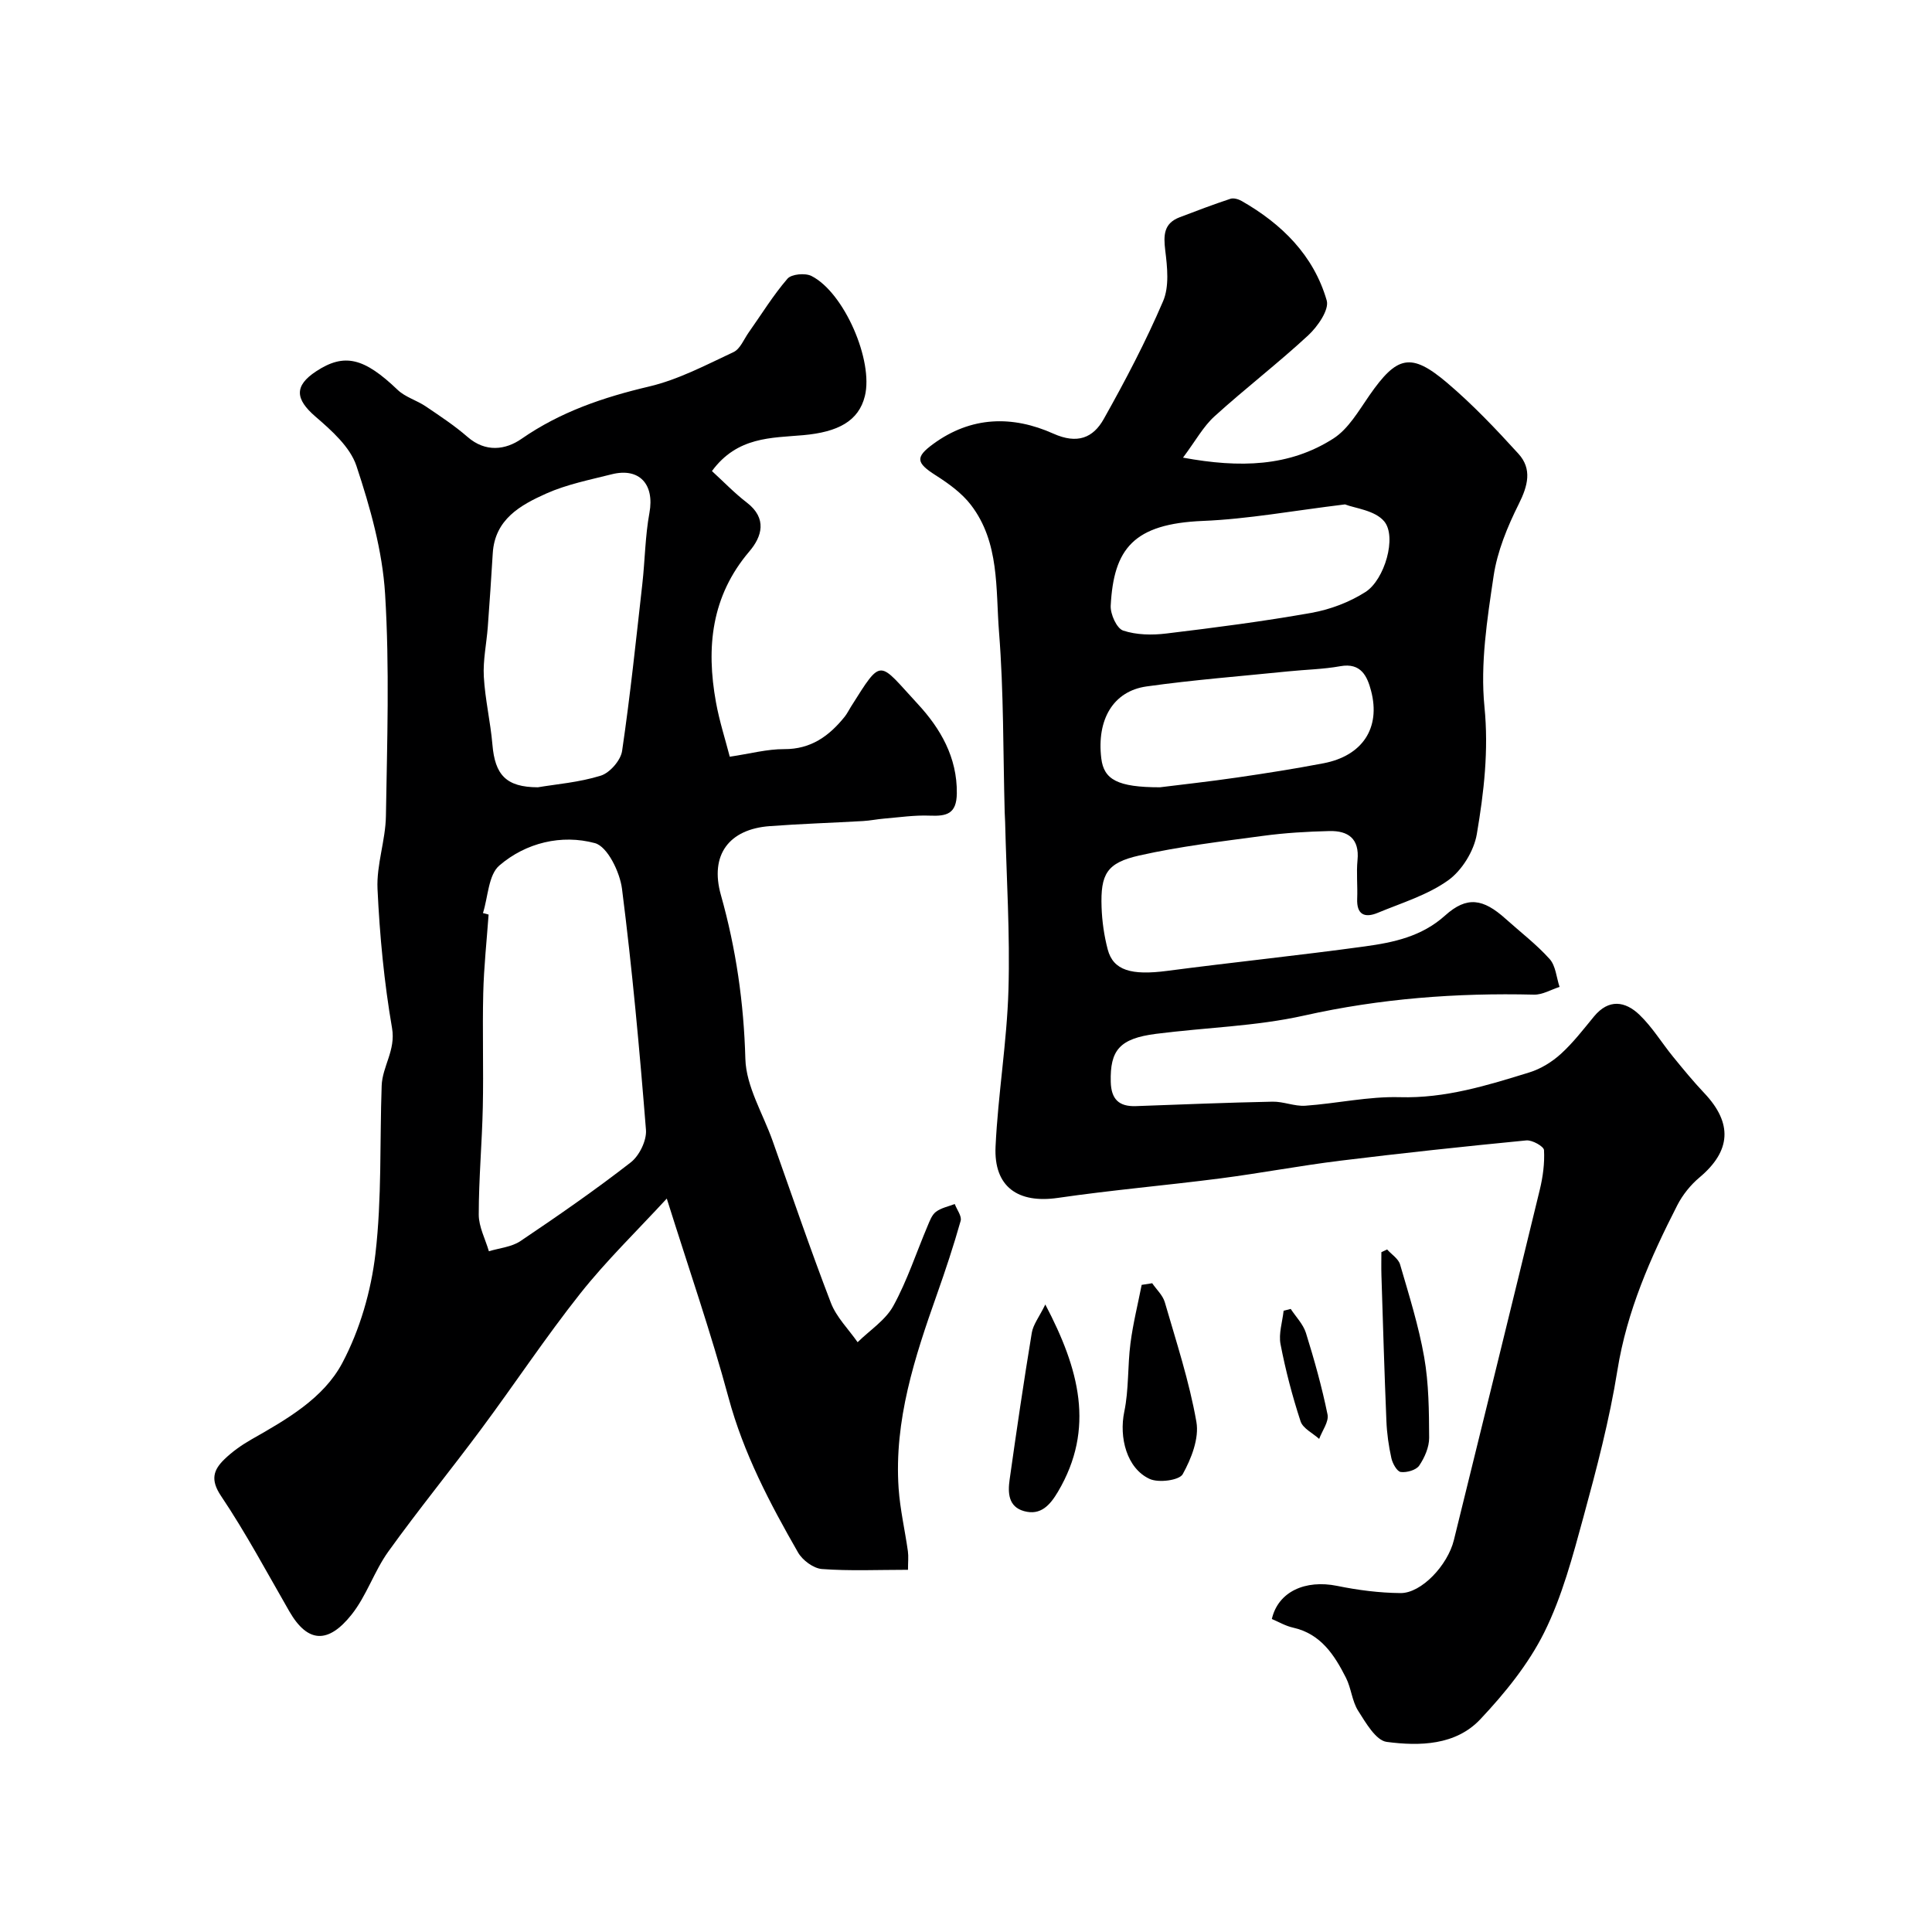 <svg enable-background="new 0 0 400 400" viewBox="0 0 400 400" xmlns="http://www.w3.org/2000/svg"><g fill="#000001"><path d="m244.93 94.75c11.8 2.17 22 1.88 31.12-3.95 3.13-2 5.25-5.75 7.47-8.94 5.7-8.2 8.58-8.96 16.06-2.63 5.29 4.49 10.12 9.57 14.8 14.72 2.86 3.15 1.96 6.61.07 10.39-2.35 4.7-4.46 9.81-5.22 14.95-1.33 8.93-2.77 18.15-1.89 27.03.9 9.05-.11 17.71-1.58 26.37-.59 3.49-3.07 7.52-5.93 9.57-4.28 3.06-9.62 4.67-14.58 6.73-2.67 1.11-4.4.42-4.26-2.93.11-2.66-.19-5.35.07-7.99.43-4.43-1.94-6.1-5.81-6.01-4.6.11-9.23.38-13.79 1-8.56 1.15-17.17 2.17-25.58 4.06-6.76 1.52-8.05 3.85-7.81 10.73.1 2.92.53 5.9 1.27 8.72 1.15 4.36 4.9 5.41 12.31 4.44 13.64-1.79 27.33-3.2 40.95-5.07 5.94-.82 11.74-2.03 16.6-6.4 4.52-4.06 7.87-3.49 12.52.69 3.07 2.76 6.38 5.28 9.12 8.33 1.26 1.41 1.4 3.82 2.05 5.77-1.76.56-3.54 1.64-5.29 1.6-16.04-.39-31.84.8-47.6 4.33-10.01 2.24-20.47 2.47-30.7 3.79-7.5.97-9.5 3.38-9.33 9.95.09 3.58 1.7 5.14 5.21 5.01 9.43-.34 18.85-.73 28.28-.92 2.25-.05 4.55.99 6.78.84 6.54-.46 13.07-1.95 19.56-1.77 9.44.27 18.13-2.44 26.87-5.14 2.35-.73 4.66-2.16 6.49-3.82 2.54-2.31 4.67-5.09 6.87-7.76 3.05-3.69 6.46-3.16 9.4-.34 2.66 2.55 4.62 5.82 6.98 8.71 2.08 2.55 4.17 5.1 6.43 7.49 5.93 6.26 5.55 12-.98 17.48-1.85 1.55-3.49 3.6-4.59 5.74-5.55 10.86-10.43 21.89-12.4 34.17-1.64 10.25-4.3 20.37-7.04 30.41-2.22 8.12-4.41 16.44-8.13 23.91-3.27 6.56-8.14 12.55-13.21 17.94-5.1 5.42-12.56 5.59-19.39 4.69-2.24-.3-4.33-3.96-5.91-6.44-1.27-2-1.43-4.68-2.52-6.83-2.39-4.72-5.2-9.1-10.97-10.39-1.54-.34-2.97-1.19-4.38-1.78 1.31-5.69 6.95-8.19 13.52-6.86 4.3.88 8.74 1.45 13.12 1.49 4.32.04 9.77-5.76 11.05-10.97 5.95-24.17 11.91-48.33 17.78-72.51.65-2.68 1.03-5.5.88-8.23-.04-.77-2.45-2.13-3.66-2.01-12.88 1.25-25.75 2.63-38.6 4.21-8.26 1.02-16.46 2.58-24.72 3.65-11.21 1.45-22.48 2.41-33.66 4.04-8.25 1.2-13.31-2.27-12.91-10.64.51-10.82 2.35-21.59 2.67-32.41.34-11.58-.41-23.2-.69-34.8-.02-.67-.07-1.33-.09-1.99-.34-12.43-.19-24.9-1.17-37.28-.71-8.97.15-18.58-5.83-26.36-1.9-2.47-4.64-4.44-7.31-6.14-4.05-2.58-4.2-3.74-.53-6.44 7.91-5.81 16.48-5.95 24.92-2.17 4.96 2.22 8.23.89 10.43-3.03 4.46-7.94 8.71-16.04 12.29-24.4 1.3-3.04.87-7.05.44-10.52-.38-3.16-.31-5.59 2.99-6.85 3.48-1.33 6.97-2.65 10.5-3.82.66-.22 1.66.07 2.33.45 8.33 4.76 14.91 11.26 17.61 20.59.56 1.92-1.87 5.41-3.82 7.22-6.26 5.8-13.07 11.02-19.39 16.76-2.33 2.1-3.92 5.06-6.54 8.57zm33.54 9.68c-10.86 1.32-20.1 3.04-29.4 3.42-14.4.59-18.49 5.76-19.11 17.55-.09 1.75 1.24 4.7 2.57 5.15 2.76.92 6.01.97 8.96.61 10.04-1.21 20.09-2.51 30.04-4.28 3.88-.69 7.86-2.2 11.17-4.31 3.98-2.54 6.54-11.43 3.89-14.62-1.91-2.31-6.1-2.72-8.12-3.52zm-38.31 58.57c4.31-.54 10.17-1.18 16-2.03 5.97-.87 11.93-1.81 17.85-2.94 8.05-1.54 11.88-7.28 9.86-14.99-.78-2.98-2.06-5.89-6.37-5.11-3.54.64-7.19.7-10.78 1.07-9.78 1-19.6 1.75-29.34 3.12-6.93.98-10.34 6.89-9.37 14.9.53 4.38 3.37 5.98 12.15 5.98z"/><path d="m151.09 156.67c4.2-.62 7.73-1.59 11.26-1.57 5.56.03 9.32-2.72 12.54-6.72.5-.63.86-1.38 1.29-2.06 6.55-10.38 5.62-9.45 13.88-.52 4.62 5 8.13 10.98 8.04 18.45-.05 4.29-2.12 4.76-5.61 4.62-3.13-.13-6.29.35-9.43.61-1.47.12-2.92.43-4.39.51-6.43.37-12.87.57-19.29 1.05-8.44.62-12.47 5.95-10.13 14.25 3.14 11.14 4.75 22.32 5.07 33.94.16 5.72 3.65 11.34 5.65 17 3.97 11.19 7.8 22.44 12.06 33.52 1.15 2.98 3.65 5.44 5.53 8.14 2.52-2.48 5.76-4.55 7.39-7.51 2.88-5.24 4.75-11.02 7.1-16.56.44-1.05.89-2.3 1.73-2.93 1.09-.82 2.58-1.1 3.89-1.61.44 1.17 1.5 2.52 1.22 3.49-1.45 5.13-3.13 10.2-4.91 15.23-4.6 13-8.89 26.08-7.93 40.15.3 4.36 1.31 8.67 1.92 13.02.15 1.1.02 2.24.02 3.84-6.24 0-12.05.27-17.81-.16-1.76-.13-4.04-1.82-4.96-3.44-5.84-10.18-11.27-20.5-14.38-32.02-3.63-13.45-8.21-26.65-12.79-41.24-6.22 6.75-12.5 12.83-17.89 19.63-7.19 9.07-13.6 18.76-20.51 28.06-6.33 8.53-13.06 16.77-19.25 25.39-2.93 4.08-4.51 9.17-7.62 13.07-4.77 5.98-9.03 5.99-12.88-.69-4.62-8.02-8.99-16.22-14.14-23.89-2.26-3.36-1.56-5.41.72-7.61 1.63-1.58 3.55-2.93 5.52-4.06 7.3-4.15 14.97-8.5 18.88-15.88 3.63-6.85 5.95-14.86 6.85-22.6 1.34-11.48.88-23.17 1.29-34.77.14-4.03 2.94-7.34 2.15-11.93-1.64-9.51-2.56-19.19-3.01-28.84-.23-4.99 1.66-10.04 1.74-15.08.25-15.33.77-30.7-.17-45.97-.55-8.95-3.09-17.94-5.93-26.51-1.31-3.94-5.15-7.34-8.5-10.23-4.17-3.6-4.44-6.34.15-9.36 5.85-3.85 9.93-2.81 16.88 3.84 1.57 1.5 3.93 2.15 5.79 3.4 2.97 2.01 5.99 4 8.68 6.34 3.73 3.25 7.86 2.7 11.17.4 8.08-5.61 16.96-8.61 26.43-10.84 6.06-1.43 11.78-4.46 17.48-7.13 1.38-.65 2.14-2.67 3.15-4.09 2.64-3.73 5.04-7.66 8.01-11.1.83-.96 3.67-1.22 4.97-.56 6.78 3.44 12.87 17.57 11.05 24.87-1.28 5.16-5.54 7.45-12.79 8.09-6.53.58-13.63.28-18.87 7.43 2.36 2.15 4.64 4.54 7.23 6.53 4.25 3.27 3.14 7.03.51 10.11-7.89 9.27-8.96 19.89-6.91 31.21.71 3.93 1.95 7.76 2.86 11.29zm-51.1 32.37c.39.1.78.21 1.17.31-.39 5.43-.98 10.85-1.11 16.28-.19 7.85.08 15.71-.09 23.57-.16 7.43-.84 14.85-.84 22.27 0 2.53 1.36 5.06 2.1 7.59 2.19-.67 4.7-.88 6.52-2.1 7.76-5.22 15.47-10.56 22.85-16.3 1.78-1.38 3.32-4.54 3.15-6.73-1.33-16.66-2.85-33.32-4.96-49.9-.44-3.47-3.01-8.77-5.61-9.47-6.9-1.86-14.28-.1-19.78 4.63-2.28 1.95-2.33 6.49-3.4 9.85zm11.37-26.04c3.76-.64 8.55-1.01 13.03-2.41 1.88-.59 4.13-3.18 4.41-5.12 1.69-11.49 2.89-23.05 4.19-34.59.55-4.9.58-9.88 1.47-14.71 1.08-5.88-2.07-9.43-7.83-7.97-4.56 1.15-9.27 2.08-13.53 3.98-5.34 2.39-10.65 5.32-11.08 12.37-.31 5.09-.65 10.19-1.03 15.28-.26 3.43-1.01 6.87-.82 10.27.26 4.7 1.38 9.36 1.78 14.06.53 6.26 2.82 8.82 9.41 8.84z"/><path d="m238.55 265.68c.89 1.3 2.19 2.49 2.61 3.93 2.38 8.21 5.07 16.39 6.54 24.77.6 3.41-1.05 7.62-2.83 10.83-.71 1.28-4.98 1.84-6.84.99-4.76-2.18-6.37-8.6-5.26-13.92.96-4.6.67-9.45 1.28-14.15.52-4.07 1.53-8.08 2.32-12.11.73-.12 1.46-.23 2.18-.34z"/><path d="m216.42 270.08c7.01 13.35 10.35 25.67 2.63 38.75-1.63 2.75-3.56 5-7.04 4.03-3.27-.91-3.36-3.82-2.98-6.51 1.43-10.15 2.92-20.29 4.59-30.4.28-1.72 1.54-3.29 2.8-5.87z"/><path d="m287.19 258.69c.92 1.03 2.33 1.91 2.68 3.1 1.85 6.35 3.85 12.7 4.99 19.19.96 5.46 1 11.12 1.03 16.69.01 1.95-.94 4.12-2.06 5.77-.64.93-2.58 1.48-3.82 1.32-.78-.11-1.7-1.77-1.94-2.86-.56-2.53-.93-5.13-1.03-7.71-.42-10.05-.71-20.1-1.03-30.16-.05-1.59-.01-3.19-.01-4.78.4-.19.79-.38 1.19-.56z"/><path d="m267.23 271c1.08 1.65 2.58 3.16 3.15 4.97 1.73 5.56 3.31 11.19 4.47 16.88.31 1.51-1.11 3.36-1.73 5.06-1.33-1.2-3.37-2.17-3.85-3.64-1.71-5.22-3.11-10.57-4.15-15.97-.42-2.19.39-4.61.64-6.93.49-.12.98-.25 1.47-.37z"/></g></svg>